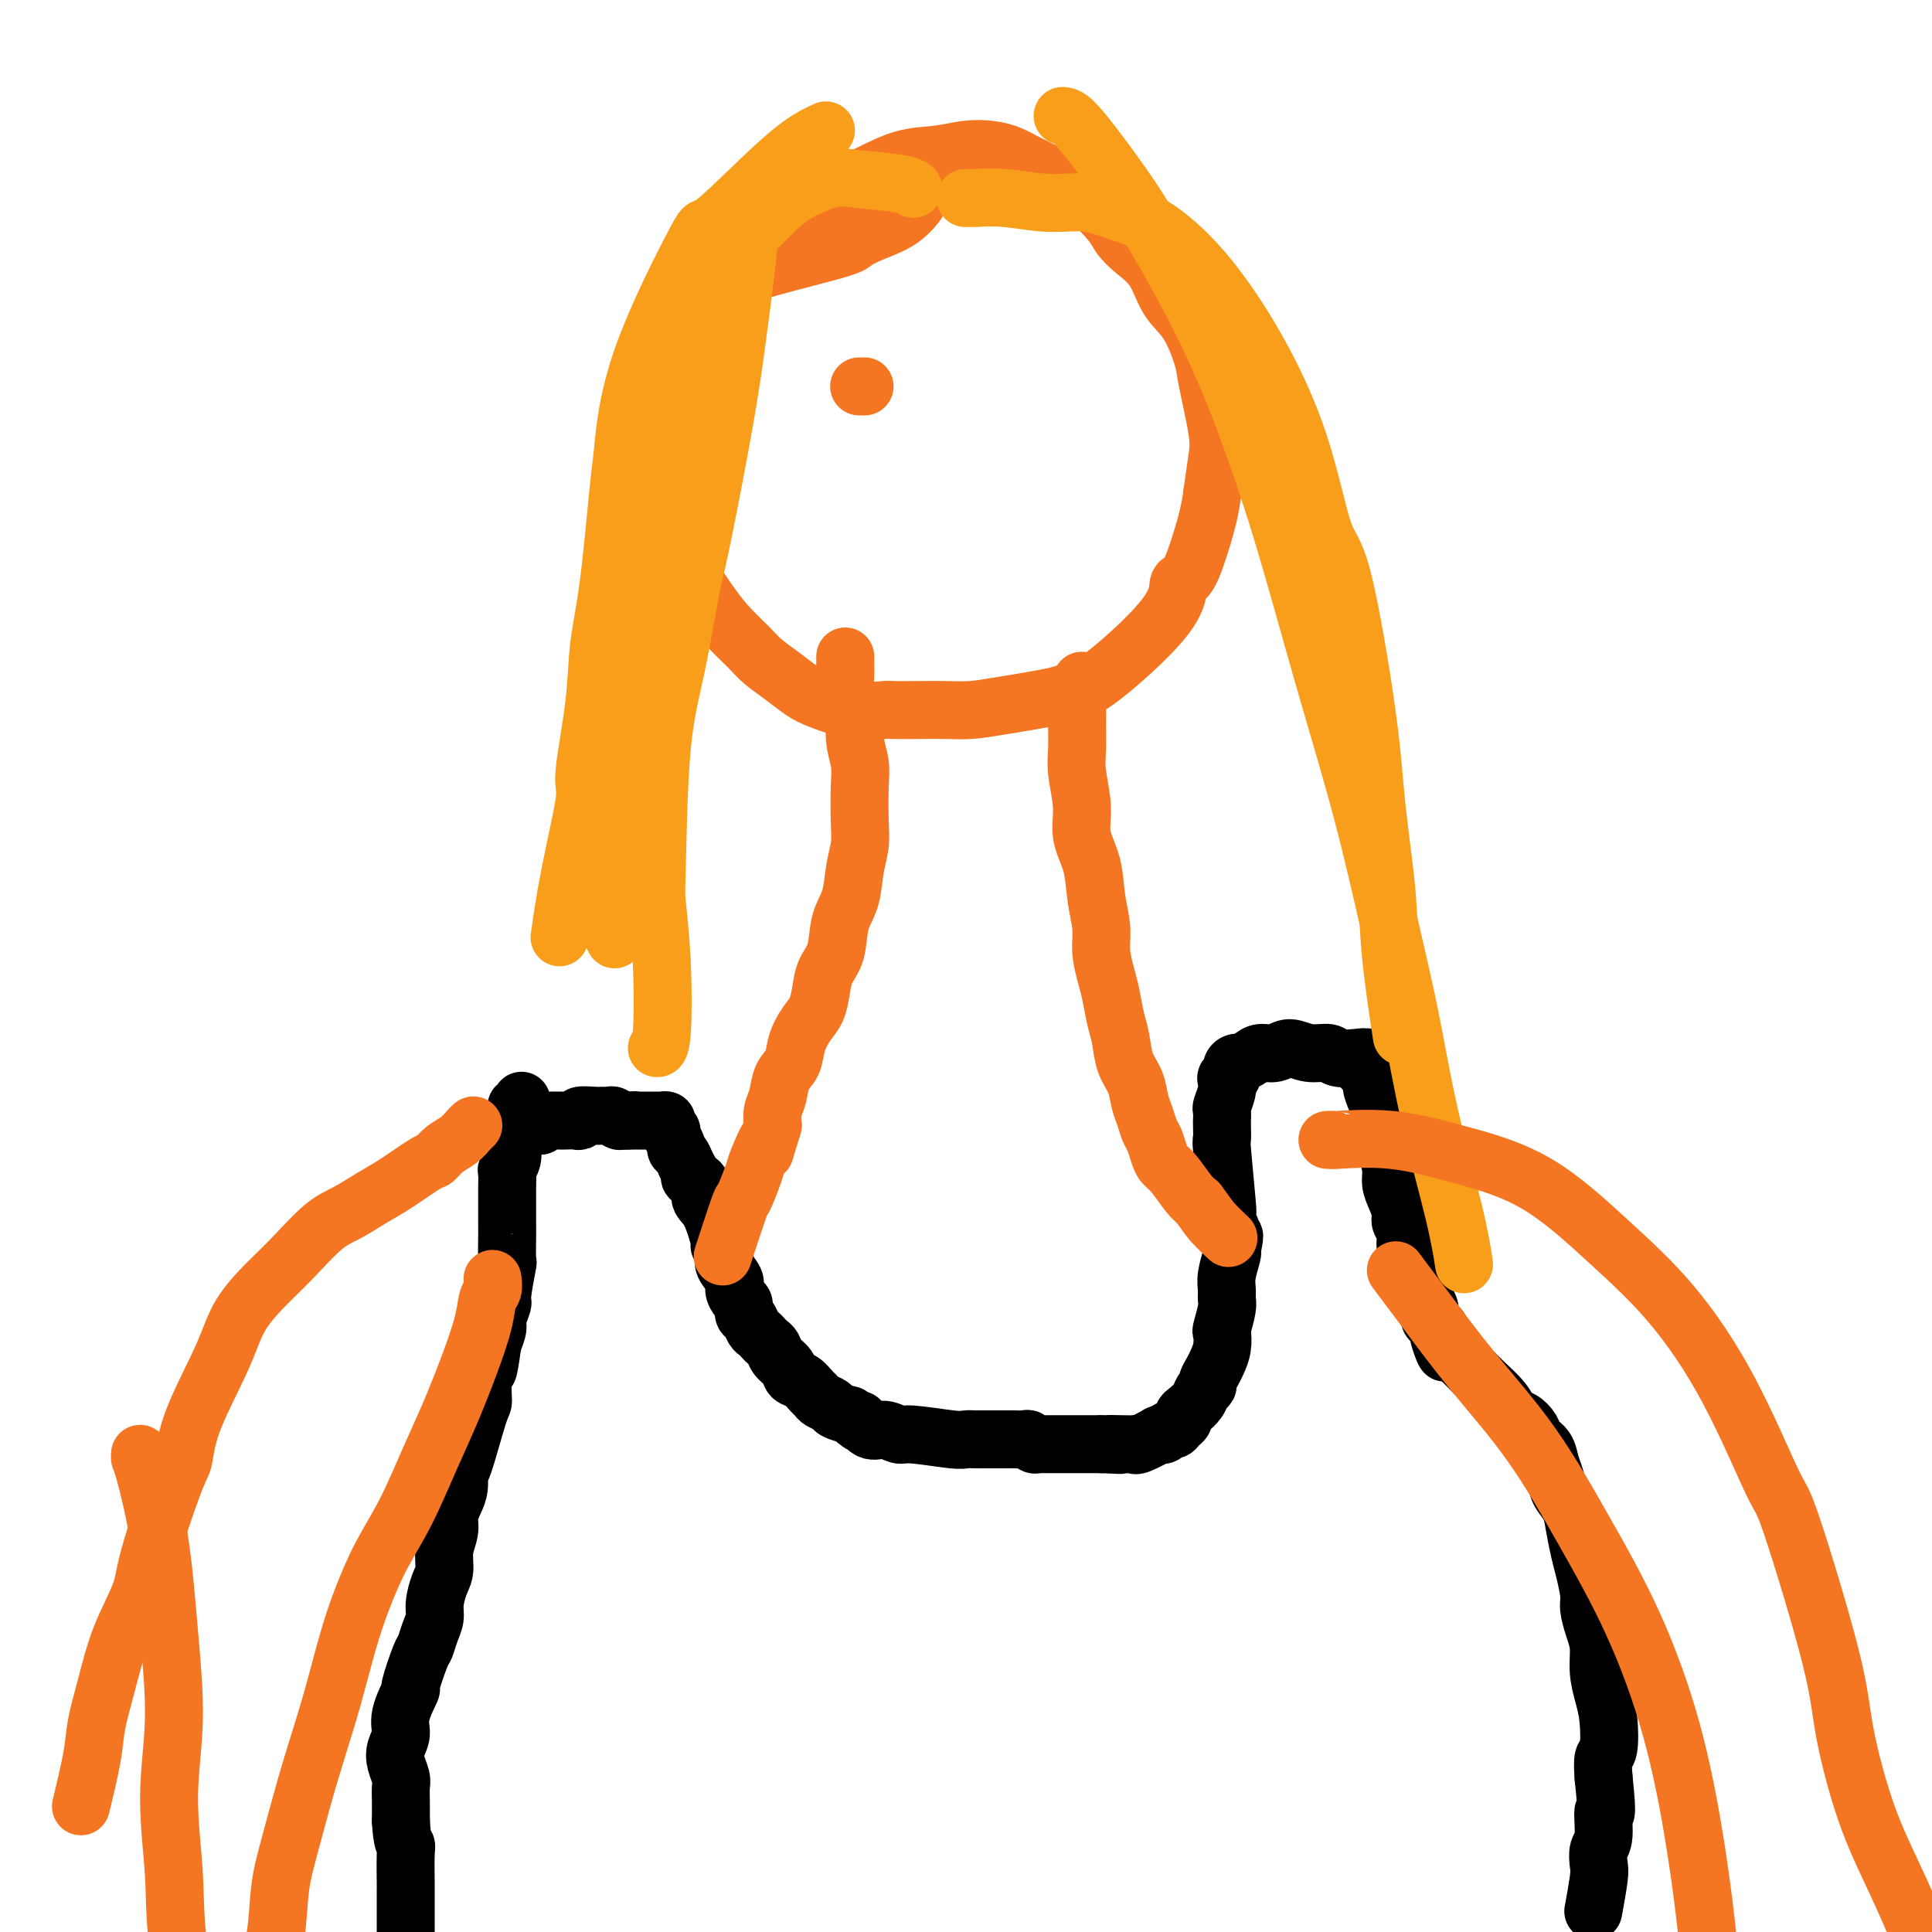 <svg viewBox='0 0 400 400' version='1.1' xmlns='http://www.w3.org/2000/svg' xmlns:xlink='http://www.w3.org/1999/xlink'><g fill='none' stroke='#000000' stroke-width='12' stroke-linecap='round' stroke-linejoin='round'><path d='M108,228c-0.000,-0.000 -0.000,-0.000 0,0c0.000,0.000 0.000,0.000 0,0c-0.000,-0.000 -0.000,-0.000 0,0c0.000,0.000 0.000,0.000 0,0c-0.000,-0.000 -0.000,-0.001 0,0c0.000,0.001 0.001,0.004 0,0c-0.001,-0.004 -0.004,-0.016 0,0c0.004,0.016 0.015,0.059 0,0c-0.015,-0.059 -0.057,-0.219 0,0c0.057,0.219 0.212,0.817 0,1c-0.212,0.183 -0.793,-0.050 -1,0c-0.207,0.050 -0.042,0.383 0,1c0.042,0.617 -0.040,1.520 0,2c0.040,0.480 0.203,0.539 0,1c-0.203,0.461 -0.772,1.326 -1,2c-0.228,0.674 -0.114,1.157 0,2c0.114,0.843 0.227,2.046 0,3c-0.227,0.954 -0.793,1.658 -1,2c-0.207,0.342 -0.056,0.322 0,1c0.056,0.678 0.015,2.055 0,3c-0.015,0.945 -0.004,1.460 0,2c0.004,0.540 0.002,1.106 0,2c-0.002,0.894 -0.005,2.117 0,3c0.005,0.883 0.016,1.425 0,3c-0.016,1.575 -0.061,4.183 0,5c0.061,0.817 0.227,-0.158 0,1c-0.227,1.158 -0.848,4.448 -1,6c-0.152,1.552 0.165,1.364 0,2c-0.165,0.636 -0.814,2.094 -1,3c-0.186,0.906 0.090,1.259 0,2c-0.090,0.741 -0.545,1.871 -1,3'/><path d='M102,278c-1.171,8.612 -1.099,5.143 -1,4c0.099,-1.143 0.227,0.042 0,1c-0.227,0.958 -0.807,1.690 -1,3c-0.193,1.310 0.002,3.197 0,4c-0.002,0.803 -0.199,0.522 -1,3c-0.801,2.478 -2.205,7.717 -3,10c-0.795,2.283 -0.983,1.611 -1,2c-0.017,0.389 0.135,1.839 0,3c-0.135,1.161 -0.557,2.033 -1,3c-0.443,0.967 -0.906,2.029 -1,3c-0.094,0.971 0.181,1.852 0,3c-0.181,1.148 -0.818,2.561 -1,4c-0.182,1.439 0.092,2.902 0,4c-0.092,1.098 -0.550,1.832 -1,3c-0.450,1.168 -0.893,2.770 -1,4c-0.107,1.230 0.121,2.090 0,3c-0.121,0.910 -0.591,1.872 -1,3c-0.409,1.128 -0.759,2.423 -1,3c-0.241,0.577 -0.375,0.437 -1,2c-0.625,1.563 -1.740,4.831 -2,6c-0.260,1.169 0.336,0.241 0,1c-0.336,0.759 -1.603,3.204 -2,5c-0.397,1.796 0.076,2.942 0,4c-0.076,1.058 -0.700,2.029 -1,3c-0.300,0.971 -0.277,1.943 0,3c0.277,1.057 0.806,2.201 1,3c0.194,0.799 0.052,1.254 0,2c-0.052,0.746 -0.015,1.785 0,3c0.015,1.215 0.007,2.608 0,4'/><path d='M83,377c0.226,4.510 0.793,4.784 1,5c0.207,0.216 0.056,0.373 0,2c-0.056,1.627 -0.015,4.723 0,6c0.015,1.277 0.004,0.734 0,1c-0.004,0.266 -0.001,1.339 0,3c0.001,1.661 0.000,3.909 0,5c-0.000,1.091 -0.000,1.026 0,1c0.000,-0.026 0.000,-0.013 0,0'/><path d='M282,220c0.000,-0.000 0.000,-0.001 0,0c-0.000,0.001 -0.001,0.003 0,0c0.001,-0.003 0.003,-0.012 0,0c-0.003,0.012 -0.011,0.044 0,0c0.011,-0.044 0.041,-0.164 0,0c-0.041,0.164 -0.152,0.612 0,1c0.152,0.388 0.566,0.715 1,1c0.434,0.285 0.886,0.527 1,1c0.114,0.473 -0.110,1.178 0,2c0.110,0.822 0.555,1.760 1,3c0.445,1.240 0.889,2.782 1,4c0.111,1.218 -0.111,2.111 0,3c0.111,0.889 0.556,1.775 1,3c0.444,1.225 0.889,2.790 1,4c0.111,1.210 -0.110,2.067 0,3c0.110,0.933 0.550,1.943 1,3c0.450,1.057 0.908,2.159 1,3c0.092,0.841 -0.182,1.419 0,2c0.182,0.581 0.818,1.166 1,2c0.182,0.834 -0.092,1.919 0,3c0.092,1.081 0.549,2.159 1,3c0.451,0.841 0.895,1.447 1,2c0.105,0.553 -0.130,1.055 0,2c0.130,0.945 0.626,2.333 1,3c0.374,0.667 0.625,0.612 1,1c0.375,0.388 0.874,1.217 1,2c0.126,0.783 -0.120,1.518 0,2c0.120,0.482 0.606,0.709 1,1c0.394,0.291 0.697,0.645 1,1'/><path d='M298,275c2.424,8.910 0.483,3.685 0,2c-0.483,-1.685 0.491,0.169 1,1c0.509,0.831 0.552,0.637 1,1c0.448,0.363 1.299,1.281 2,2c0.701,0.719 1.251,1.238 2,2c0.749,0.762 1.696,1.765 3,3c1.304,1.235 2.964,2.701 4,4c1.036,1.299 1.447,2.430 2,3c0.553,0.570 1.247,0.578 2,1c0.753,0.422 1.564,1.257 2,2c0.436,0.743 0.497,1.395 1,2c0.503,0.605 1.448,1.161 2,2c0.552,0.839 0.711,1.959 1,3c0.289,1.041 0.707,2.004 1,3c0.293,0.996 0.459,2.025 1,3c0.541,0.975 1.455,1.896 2,3c0.545,1.104 0.720,2.391 1,4c0.280,1.609 0.666,3.539 1,5c0.334,1.461 0.615,2.451 1,4c0.385,1.549 0.873,3.655 1,5c0.127,1.345 -0.107,1.927 0,3c0.107,1.073 0.554,2.637 1,4c0.446,1.363 0.891,2.527 1,4c0.109,1.473 -0.118,3.257 0,5c0.118,1.743 0.581,3.445 1,5c0.419,1.555 0.793,2.963 1,5c0.207,2.037 0.248,4.702 0,6c-0.248,1.298 -0.785,1.228 -1,2c-0.215,0.772 -0.107,2.386 0,4'/><path d='M332,368c1.067,9.983 0.234,6.939 0,7c-0.234,0.061 0.130,3.226 0,5c-0.130,1.774 -0.753,2.158 -1,3c-0.247,0.842 -0.118,2.143 0,3c0.118,0.857 0.224,1.269 0,3c-0.224,1.731 -0.778,4.780 -1,6c-0.222,1.220 -0.111,0.610 0,0'/><path d='M111,233c-0.009,-0.002 -0.017,-0.004 0,0c0.017,0.004 0.060,0.015 0,0c-0.060,-0.015 -0.225,-0.057 0,0c0.225,0.057 0.838,0.211 1,0c0.162,-0.211 -0.126,-0.789 0,-1c0.126,-0.211 0.667,-0.057 1,0c0.333,0.057 0.458,0.016 1,0c0.542,-0.016 1.502,-0.008 2,0c0.498,0.008 0.535,0.016 1,0c0.465,-0.016 1.357,-0.057 2,0c0.643,0.057 1.037,0.212 1,0c-0.037,-0.212 -0.504,-0.790 0,-1c0.504,-0.210 1.980,-0.053 3,0c1.020,0.053 1.582,-0.000 2,0c0.418,0.000 0.690,0.053 1,0c0.310,-0.053 0.657,-0.210 1,0c0.343,0.210 0.680,0.788 1,1c0.320,0.212 0.622,0.057 1,0c0.378,-0.057 0.833,-0.015 1,0c0.167,0.015 0.045,0.004 0,0c-0.045,-0.004 -0.012,-0.001 0,0c0.012,0.001 0.003,0.000 0,0c-0.003,-0.000 -0.001,-0.000 0,0c0.001,0.000 0.000,0.000 0,0c-0.000,-0.000 -0.000,-0.000 0,0c0.000,0.000 0.000,0.000 0,0c-0.000,-0.000 -0.000,-0.000 0,0c0.000,0.000 0.000,0.000 0,0c-0.000,-0.000 -0.000,-0.000 0,0'/><path d='M130,232c2.940,-0.155 0.792,-0.041 0,0c-0.792,0.041 -0.226,0.011 0,0c0.226,-0.011 0.112,-0.003 0,0c-0.112,0.003 -0.223,0.001 0,0c0.223,-0.001 0.781,-0.000 1,0c0.219,0.000 0.100,0.000 0,0c-0.100,-0.000 -0.182,-0.000 0,0c0.182,0.000 0.627,0.000 1,0c0.373,-0.000 0.675,-0.000 1,0c0.325,0.000 0.675,0.000 1,0c0.325,-0.000 0.627,-0.000 1,0c0.373,0.000 0.818,0.000 1,0c0.182,-0.000 0.101,-0.000 0,0c-0.101,0.000 -0.223,0.000 0,0c0.223,-0.000 0.792,-0.000 1,0c0.208,0.000 0.055,0.000 0,0c-0.055,-0.000 -0.011,-0.001 0,0c0.011,0.001 -0.012,0.003 0,0c0.012,-0.003 0.060,-0.012 0,0c-0.060,0.012 -0.227,0.044 0,0c0.227,-0.044 0.850,-0.163 1,0c0.150,0.163 -0.171,0.607 0,1c0.171,0.393 0.833,0.734 1,1c0.167,0.266 -0.163,0.455 0,1c0.163,0.545 0.817,1.445 1,2c0.183,0.555 -0.105,0.765 0,1c0.105,0.235 0.601,0.496 1,1c0.399,0.504 0.699,1.252 1,2'/><path d='M142,241c0.725,1.480 1.037,1.680 1,2c-0.037,0.320 -0.422,0.759 0,1c0.422,0.241 1.653,0.283 2,1c0.347,0.717 -0.190,2.107 0,3c0.190,0.893 1.107,1.288 2,3c0.893,1.712 1.764,4.742 2,6c0.236,1.258 -0.162,0.745 0,1c0.162,0.255 0.883,1.277 1,2c0.117,0.723 -0.371,1.148 0,2c0.371,0.852 1.601,2.130 2,3c0.399,0.870 -0.034,1.331 0,2c0.034,0.669 0.534,1.545 1,2c0.466,0.455 0.898,0.489 1,1c0.102,0.511 -0.127,1.499 0,2c0.127,0.501 0.611,0.516 1,1c0.389,0.484 0.682,1.438 1,2c0.318,0.562 0.662,0.731 1,1c0.338,0.269 0.672,0.638 1,1c0.328,0.362 0.650,0.717 1,1c0.350,0.283 0.726,0.495 1,1c0.274,0.505 0.444,1.305 1,2c0.556,0.695 1.497,1.285 2,2c0.503,0.715 0.567,1.553 1,2c0.433,0.447 1.233,0.501 2,1c0.767,0.499 1.499,1.443 2,2c0.501,0.557 0.770,0.727 1,1c0.230,0.273 0.423,0.651 1,1c0.577,0.349 1.540,0.671 2,1c0.460,0.329 0.417,0.665 1,1c0.583,0.335 1.791,0.667 3,1'/><path d='M176,293c3.772,3.349 2.202,1.222 2,1c-0.202,-0.222 0.965,1.461 2,2c1.035,0.539 1.940,-0.066 3,0c1.060,0.066 2.276,0.802 3,1c0.724,0.198 0.957,-0.143 3,0c2.043,0.143 5.894,0.770 8,1c2.106,0.230 2.465,0.062 3,0c0.535,-0.062 1.246,-0.016 2,0c0.754,0.016 1.551,0.004 2,0c0.449,-0.004 0.549,-0.001 1,0c0.451,0.001 1.252,0.001 2,0c0.748,-0.001 1.443,-0.001 2,0c0.557,0.001 0.975,0.004 1,0c0.025,-0.004 -0.344,-0.015 0,0c0.344,0.015 1.402,0.057 2,0c0.598,-0.057 0.737,-0.211 1,0c0.263,0.211 0.652,0.789 1,1c0.348,0.211 0.656,0.057 1,0c0.344,-0.057 0.726,-0.015 1,0c0.274,0.015 0.441,0.004 1,0c0.559,-0.004 1.512,-0.001 2,0c0.488,0.001 0.512,0.000 1,0c0.488,-0.000 1.439,-0.000 2,0c0.561,0.000 0.730,0.000 1,0c0.270,-0.000 0.639,-0.000 1,0c0.361,0.000 0.712,0.000 1,0c0.288,-0.000 0.511,-0.000 1,0c0.489,0.000 1.245,0.000 2,0'/><path d='M228,299c6.878,0.310 3.072,0.085 2,0c-1.072,-0.085 0.589,-0.030 2,0c1.411,0.030 2.571,0.036 3,0c0.429,-0.036 0.128,-0.115 0,0c-0.128,0.115 -0.084,0.424 1,0c1.084,-0.424 3.208,-1.582 4,-2c0.792,-0.418 0.254,-0.097 0,0c-0.254,0.097 -0.223,-0.030 0,0c0.223,0.030 0.638,0.215 1,0c0.362,-0.215 0.671,-0.831 1,-1c0.329,-0.169 0.679,0.110 1,0c0.321,-0.110 0.615,-0.610 1,-1c0.385,-0.390 0.862,-0.672 1,-1c0.138,-0.328 -0.064,-0.704 0,-1c0.064,-0.296 0.395,-0.512 1,-1c0.605,-0.488 1.486,-1.247 2,-2c0.514,-0.753 0.662,-1.499 1,-2c0.338,-0.501 0.865,-0.755 1,-1c0.135,-0.245 -0.121,-0.479 0,-1c0.121,-0.521 0.620,-1.327 1,-2c0.380,-0.673 0.642,-1.213 1,-2c0.358,-0.787 0.814,-1.821 1,-3c0.186,-1.179 0.103,-2.504 0,-3c-0.103,-0.496 -0.225,-0.165 0,-1c0.225,-0.835 0.796,-2.837 1,-4c0.204,-1.163 0.041,-1.489 0,-2c-0.041,-0.511 0.041,-1.209 0,-2c-0.041,-0.791 -0.203,-1.674 0,-3c0.203,-1.326 0.772,-3.093 1,-4c0.228,-0.907 0.114,-0.953 0,-1'/><path d='M255,259c1.067,-5.150 0.234,-2.525 0,-2c-0.234,0.525 0.130,-1.048 0,-2c-0.130,-0.952 -0.753,-1.282 -1,-2c-0.247,-0.718 -0.119,-1.825 0,-2c0.119,-0.175 0.228,0.582 0,-2c-0.228,-2.582 -0.793,-8.503 -1,-11c-0.207,-2.497 -0.056,-1.570 0,-2c0.056,-0.430 0.019,-2.216 0,-3c-0.019,-0.784 -0.019,-0.567 0,-1c0.019,-0.433 0.057,-1.518 0,-2c-0.057,-0.482 -0.207,-0.362 0,-1c0.207,-0.638 0.773,-2.034 1,-3c0.227,-0.966 0.117,-1.503 0,-2c-0.117,-0.497 -0.239,-0.956 0,-1c0.239,-0.044 0.841,0.325 1,0c0.159,-0.325 -0.124,-1.345 0,-2c0.124,-0.655 0.655,-0.945 1,-1c0.345,-0.055 0.503,0.124 1,0c0.497,-0.124 1.332,-0.551 2,-1c0.668,-0.449 1.170,-0.920 2,-1c0.830,-0.080 1.988,0.231 3,0c1.012,-0.231 1.878,-1.004 3,-1c1.122,0.004 2.498,0.785 4,1c1.502,0.215 3.129,-0.135 4,0c0.871,0.135 0.988,0.754 2,1c1.012,0.246 2.921,0.117 4,0c1.079,-0.117 1.329,-0.224 3,0c1.671,0.224 4.763,0.778 6,1c1.237,0.222 0.618,0.111 0,0'/></g>
<g fill='none' stroke='#F47623' stroke-width='12' stroke-linecap='round' stroke-linejoin='round'><path d='M175,136c-0.000,-0.000 -0.000,-0.001 0,0c0.000,0.001 0.000,0.003 0,0c-0.000,-0.003 -0.000,-0.013 0,0c0.000,0.013 0.000,0.047 0,0c-0.000,-0.047 -0.001,-0.177 0,0c0.001,0.177 0.003,0.661 0,1c-0.003,0.339 -0.011,0.532 0,1c0.011,0.468 0.040,1.212 0,2c-0.040,0.788 -0.151,1.620 0,3c0.151,1.380 0.562,3.307 1,4c0.438,0.693 0.902,0.152 1,1c0.098,0.848 -0.169,3.086 0,5c0.169,1.914 0.774,3.504 1,5c0.226,1.496 0.073,2.900 0,5c-0.073,2.100 -0.065,4.898 0,7c0.065,2.102 0.187,3.507 0,5c-0.187,1.493 -0.684,3.074 -1,5c-0.316,1.926 -0.452,4.198 -1,6c-0.548,1.802 -1.508,3.133 -2,5c-0.492,1.867 -0.516,4.270 -1,6c-0.484,1.730 -1.429,2.787 -2,4c-0.571,1.213 -0.768,2.583 -1,4c-0.232,1.417 -0.500,2.881 -1,4c-0.500,1.119 -1.233,1.892 -2,3c-0.767,1.108 -1.568,2.551 -2,4c-0.432,1.449 -0.494,2.905 -1,4c-0.506,1.095 -1.455,1.830 -2,3c-0.545,1.170 -0.685,2.777 -1,4c-0.315,1.223 -0.804,2.064 -1,3c-0.196,0.936 -0.098,1.968 0,3'/><path d='M160,233c-2.898,9.436 -1.141,4.026 -1,3c0.141,-1.026 -1.332,2.333 -2,4c-0.668,1.667 -0.530,1.643 -1,3c-0.470,1.357 -1.549,4.096 -2,5c-0.451,0.904 -0.275,-0.026 -1,2c-0.725,2.026 -2.350,7.007 -3,9c-0.650,1.993 -0.325,0.996 0,0'/><path d='M224,141c-0.002,-0.005 -0.004,-0.010 0,0c0.004,0.010 0.015,0.037 0,0c-0.015,-0.037 -0.057,-0.136 0,0c0.057,0.136 0.212,0.507 0,1c-0.212,0.493 -0.790,1.108 -1,2c-0.210,0.892 -0.052,2.061 0,3c0.052,0.939 -0.002,1.649 0,3c0.002,1.351 0.060,3.342 0,5c-0.060,1.658 -0.238,2.984 0,5c0.238,2.016 0.891,4.723 1,7c0.109,2.277 -0.325,4.123 0,6c0.325,1.877 1.411,3.783 2,6c0.589,2.217 0.683,4.745 1,7c0.317,2.255 0.858,4.238 1,6c0.142,1.762 -0.116,3.302 0,5c0.116,1.698 0.608,3.553 1,5c0.392,1.447 0.686,2.487 1,4c0.314,1.513 0.647,3.500 1,5c0.353,1.500 0.724,2.512 1,4c0.276,1.488 0.455,3.452 1,5c0.545,1.548 1.455,2.679 2,4c0.545,1.321 0.723,2.833 1,4c0.277,1.167 0.651,1.990 1,3c0.349,1.010 0.673,2.208 1,3c0.327,0.792 0.658,1.178 1,2c0.342,0.822 0.697,2.079 1,3c0.303,0.921 0.556,1.505 1,2c0.444,0.495 1.081,0.903 2,2c0.919,1.097 2.120,2.885 3,4c0.880,1.115 1.440,1.558 2,2'/><path d='M248,249c1.738,2.274 2.083,2.958 3,4c0.917,1.042 2.405,2.440 3,3c0.595,0.560 0.298,0.280 0,0'/><path d='M163,51c-0.001,-0.000 -0.001,-0.000 0,0c0.001,0.000 0.004,0.001 0,0c-0.004,-0.001 -0.017,-0.003 0,0c0.017,0.003 0.062,0.011 0,0c-0.062,-0.011 -0.232,-0.040 0,0c0.232,0.040 0.865,0.149 1,0c0.135,-0.149 -0.228,-0.558 0,-1c0.228,-0.442 1.048,-0.918 2,-2c0.952,-1.082 2.037,-2.770 3,-4c0.963,-1.230 1.803,-2.003 3,-3c1.197,-0.997 2.752,-2.218 4,-3c1.248,-0.782 2.188,-1.124 4,-2c1.812,-0.876 4.494,-2.285 7,-3c2.506,-0.715 4.836,-0.736 7,-1c2.164,-0.264 4.163,-0.770 6,-1c1.837,-0.230 3.512,-0.184 5,0c1.488,0.184 2.791,0.507 4,1c1.209,0.493 2.326,1.157 4,2c1.674,0.843 3.906,1.867 6,3c2.094,1.133 4.048,2.376 6,4c1.952,1.624 3.900,3.627 5,5c1.100,1.373 1.350,2.114 2,3c0.650,0.886 1.698,1.918 3,3c1.302,1.082 2.858,2.215 4,4c1.142,1.785 1.868,4.220 3,6c1.132,1.780 2.668,2.903 4,5c1.332,2.097 2.459,5.167 3,7c0.541,1.833 0.496,2.430 1,5c0.504,2.570 1.559,7.115 2,10c0.441,2.885 0.269,4.110 0,6c-0.269,1.890 -0.634,4.445 -1,7'/><path d='M251,102c-0.460,3.581 -1.110,6.032 -2,9c-0.890,2.968 -2.021,6.451 -3,8c-0.979,1.549 -1.805,1.163 -2,2c-0.195,0.837 0.242,2.896 -3,7c-3.242,4.104 -10.162,10.252 -14,13c-3.838,2.748 -4.594,2.095 -5,2c-0.406,-0.095 -0.463,0.367 -3,1c-2.537,0.633 -7.556,1.438 -11,2c-3.444,0.562 -5.315,0.882 -7,1c-1.685,0.118 -3.186,0.033 -5,0c-1.814,-0.033 -3.941,-0.015 -6,0c-2.059,0.015 -4.048,0.027 -5,0c-0.952,-0.027 -0.865,-0.093 -2,0c-1.135,0.093 -3.490,0.345 -6,0c-2.510,-0.345 -5.174,-1.288 -7,-2c-1.826,-0.712 -2.813,-1.194 -4,-2c-1.187,-0.806 -2.574,-1.938 -4,-3c-1.426,-1.062 -2.891,-2.055 -4,-3c-1.109,-0.945 -1.861,-1.843 -3,-3c-1.139,-1.157 -2.665,-2.573 -4,-4c-1.335,-1.427 -2.480,-2.865 -4,-5c-1.520,-2.135 -3.416,-4.967 -5,-8c-1.584,-3.033 -2.855,-6.266 -4,-9c-1.145,-2.734 -2.162,-4.970 -3,-7c-0.838,-2.030 -1.495,-3.854 -2,-6c-0.505,-2.146 -0.859,-4.613 -1,-7c-0.141,-2.387 -0.071,-4.693 0,-7'/><path d='M132,81c-0.338,-3.963 0.318,-3.869 1,-5c0.682,-1.131 1.390,-3.487 2,-5c0.610,-1.513 1.123,-2.184 2,-3c0.877,-0.816 2.117,-1.776 4,-3c1.883,-1.224 4.410,-2.712 6,-4c1.590,-1.288 2.245,-2.376 7,-4c4.755,-1.624 13.611,-3.783 18,-5c4.389,-1.217 4.310,-1.493 5,-2c0.690,-0.507 2.150,-1.246 4,-2c1.850,-0.754 4.090,-1.522 6,-3c1.910,-1.478 3.491,-3.664 4,-5c0.509,-1.336 -0.055,-1.821 0,-2c0.055,-0.179 0.730,-0.051 1,0c0.270,0.051 0.135,0.026 0,0'/></g>
<g fill='none' stroke='#F99E1B' stroke-width='12' stroke-linecap='round' stroke-linejoin='round'><path d='M189,39c0.094,0.088 0.189,0.175 0,0c-0.189,-0.175 -0.661,-0.613 -3,-1c-2.339,-0.387 -6.544,-0.722 -9,-1c-2.456,-0.278 -3.161,-0.498 -5,0c-1.839,0.498 -4.811,1.713 -7,3c-2.189,1.287 -3.594,2.646 -6,5c-2.406,2.354 -5.815,5.702 -8,9c-2.185,3.298 -3.148,6.547 -5,11c-1.852,4.453 -4.592,10.111 -6,15c-1.408,4.889 -1.484,9.008 -2,13c-0.516,3.992 -1.472,7.856 -2,11c-0.528,3.144 -0.628,5.568 -1,9c-0.372,3.432 -1.017,7.871 -2,12c-0.983,4.129 -2.305,7.947 -3,11c-0.695,3.053 -0.764,5.340 -1,8c-0.236,2.660 -0.640,5.693 -1,9c-0.360,3.307 -0.678,6.887 -1,10c-0.322,3.113 -0.650,5.760 -1,8c-0.350,2.240 -0.723,4.075 -1,7c-0.277,2.925 -0.459,6.941 0,10c0.459,3.059 1.560,5.160 2,6c0.440,0.840 0.220,0.420 0,0'/><path d='M156,42c-0.469,0.572 -0.938,1.145 -1,2c-0.062,0.855 0.283,1.993 0,6c-0.283,4.007 -1.195,10.885 -2,17c-0.805,6.115 -1.504,11.469 -3,20c-1.496,8.531 -3.788,20.240 -5,26c-1.212,5.760 -1.345,5.571 -2,9c-0.655,3.429 -1.832,10.477 -3,16c-1.168,5.523 -2.326,9.522 -3,17c-0.674,7.478 -0.864,18.434 -1,24c-0.136,5.566 -0.219,5.740 0,8c0.219,2.260 0.739,6.606 1,12c0.261,5.394 0.263,11.837 0,15c-0.263,3.163 -0.789,3.047 -1,3c-0.211,-0.047 -0.105,-0.023 0,0'/><path d='M171,27c-2.259,1.029 -4.517,2.057 -9,6c-4.483,3.943 -11.189,10.800 -14,13c-2.811,2.200 -1.725,-0.257 -4,4c-2.275,4.257 -7.909,15.229 -11,24c-3.091,8.771 -3.639,15.341 -4,19c-0.361,3.659 -0.536,4.406 -1,9c-0.464,4.594 -1.218,13.034 -2,19c-0.782,5.966 -1.592,9.457 -2,13c-0.408,3.543 -0.414,7.137 -1,12c-0.586,4.863 -1.751,10.997 -2,14c-0.249,3.003 0.418,2.877 0,6c-0.418,3.123 -1.920,9.495 -3,15c-1.080,5.505 -1.737,10.144 -2,12c-0.263,1.856 -0.131,0.928 0,0'/><path d='M200,41c-0.116,0.002 -0.232,0.005 0,0c0.232,-0.005 0.811,-0.017 1,0c0.189,0.017 -0.012,0.063 1,0c1.012,-0.063 3.239,-0.236 6,0c2.761,0.236 6.057,0.880 9,1c2.943,0.120 5.533,-0.284 8,0c2.467,0.284 4.813,1.258 7,2c2.187,0.742 4.216,1.253 7,3c2.784,1.747 6.322,4.729 10,9c3.678,4.271 7.497,9.830 11,16c3.503,6.170 6.692,12.952 9,20c2.308,7.048 3.736,14.362 5,18c1.264,3.638 2.365,3.600 4,10c1.635,6.400 3.805,19.237 5,28c1.195,8.763 1.417,13.450 2,19c0.583,5.550 1.527,11.962 2,17c0.473,5.038 0.473,8.703 1,14c0.527,5.297 1.579,12.228 2,15c0.421,2.772 0.210,1.386 0,0'/><path d='M220,24c0.644,0.063 1.289,0.126 3,2c1.711,1.874 4.489,5.561 7,9c2.511,3.439 4.755,6.632 8,12c3.245,5.368 7.489,12.911 11,20c3.511,7.089 6.287,13.722 9,21c2.713,7.278 5.362,15.199 8,24c2.638,8.801 5.264,18.482 8,28c2.736,9.518 5.583,18.874 8,28c2.417,9.126 4.402,18.023 6,25c1.598,6.977 2.807,12.035 4,18c1.193,5.965 2.371,12.836 4,20c1.629,7.164 3.708,14.621 5,20c1.292,5.379 1.798,8.680 2,10c0.202,1.320 0.101,0.660 0,0'/></g>
<g fill='none' stroke='#F47623' stroke-width='12' stroke-linecap='round' stroke-linejoin='round'><path d='M98,233c-0.272,0.241 -0.545,0.482 -1,1c-0.455,0.518 -1.093,1.314 -2,2c-0.907,0.686 -2.082,1.260 -3,2c-0.918,0.740 -1.578,1.644 -2,2c-0.422,0.356 -0.606,0.165 -2,1c-1.394,0.835 -3.996,2.698 -6,4c-2.004,1.302 -3.408,2.043 -5,3c-1.592,0.957 -3.371,2.129 -5,3c-1.629,0.871 -3.108,1.440 -5,3c-1.892,1.560 -4.198,4.112 -6,6c-1.802,1.888 -3.099,3.112 -5,5c-1.901,1.888 -4.407,4.441 -6,7c-1.593,2.559 -2.273,5.125 -4,9c-1.727,3.875 -4.502,9.061 -6,13c-1.498,3.939 -1.720,6.633 -2,8c-0.280,1.367 -0.616,1.409 -2,5c-1.384,3.591 -3.814,10.731 -5,15c-1.186,4.269 -1.129,5.665 -2,8c-0.871,2.335 -2.672,5.608 -4,9c-1.328,3.392 -2.185,6.903 -3,10c-0.815,3.097 -1.590,5.778 -2,8c-0.410,2.222 -0.457,3.983 -1,7c-0.543,3.017 -1.584,7.291 -2,9c-0.416,1.709 -0.208,0.855 0,0'/><path d='M102,265c-0.027,-0.192 -0.054,-0.383 0,0c0.054,0.383 0.188,1.342 0,2c-0.188,0.658 -0.699,1.017 -1,2c-0.301,0.983 -0.393,2.592 -1,5c-0.607,2.408 -1.729,5.617 -3,9c-1.271,3.383 -2.689,6.940 -4,10c-1.311,3.060 -2.514,5.622 -4,9c-1.486,3.378 -3.255,7.572 -5,11c-1.745,3.428 -3.468,6.090 -5,9c-1.532,2.910 -2.875,6.069 -4,9c-1.125,2.931 -2.034,5.636 -3,9c-0.966,3.364 -1.989,7.389 -3,11c-1.011,3.611 -2.010,6.808 -3,10c-0.990,3.192 -1.972,6.378 -3,10c-1.028,3.622 -2.104,7.681 -3,11c-0.896,3.319 -1.613,5.898 -2,9c-0.387,3.102 -0.444,6.728 -1,10c-0.556,3.272 -1.611,6.188 -2,12c-0.389,5.812 -0.111,14.518 0,18c0.111,3.482 0.056,1.741 0,0'/><path d='M29,301c-0.036,0.385 -0.071,0.770 0,1c0.071,0.230 0.249,0.303 1,3c0.751,2.697 2.076,8.016 3,14c0.924,5.984 1.449,12.633 2,19c0.551,6.367 1.128,12.452 1,18c-0.128,5.548 -0.962,10.559 -1,16c-0.038,5.441 0.719,11.312 1,16c0.281,4.688 0.086,8.195 1,16c0.914,7.805 2.938,19.909 5,27c2.062,7.091 4.160,9.169 5,10c0.840,0.831 0.420,0.416 0,0'/><path d='M275,236c-0.149,0.005 -0.299,0.009 0,0c0.299,-0.009 1.045,-0.032 1,0c-0.045,0.032 -0.881,0.117 1,0c1.881,-0.117 6.479,-0.438 11,0c4.521,0.438 8.964,1.634 14,3c5.036,1.366 10.666,2.903 16,6c5.334,3.097 10.371,7.753 15,12c4.629,4.247 8.848,8.086 13,13c4.152,4.914 8.237,10.905 12,18c3.763,7.095 7.203,15.294 9,19c1.797,3.706 1.949,2.919 4,9c2.051,6.081 6.001,19.031 8,27c1.999,7.969 2.047,10.959 3,16c0.953,5.041 2.812,12.135 5,18c2.188,5.865 4.704,10.502 8,18c3.296,7.498 7.370,17.857 9,22c1.630,4.143 0.815,2.072 0,0'/><path d='M289,263c1.696,2.249 3.392,4.499 6,8c2.608,3.501 6.129,8.255 10,13c3.871,4.745 8.093,9.481 12,15c3.907,5.519 7.498,11.820 11,18c3.502,6.180 6.914,12.239 10,19c3.086,6.761 5.844,14.225 8,22c2.156,7.775 3.709,15.863 5,24c1.291,8.137 2.319,16.323 3,24c0.681,7.677 1.014,14.844 2,22c0.986,7.156 2.625,14.299 4,22c1.375,7.701 2.486,15.958 5,24c2.514,8.042 6.433,15.869 8,19c1.567,3.131 0.784,1.565 0,0'/><path d='M178,80c-0.111,0.000 -0.222,0.000 0,0c0.222,0.000 0.778,0.000 1,0c0.222,0.000 0.111,0.000 0,0'/></g>
</svg>